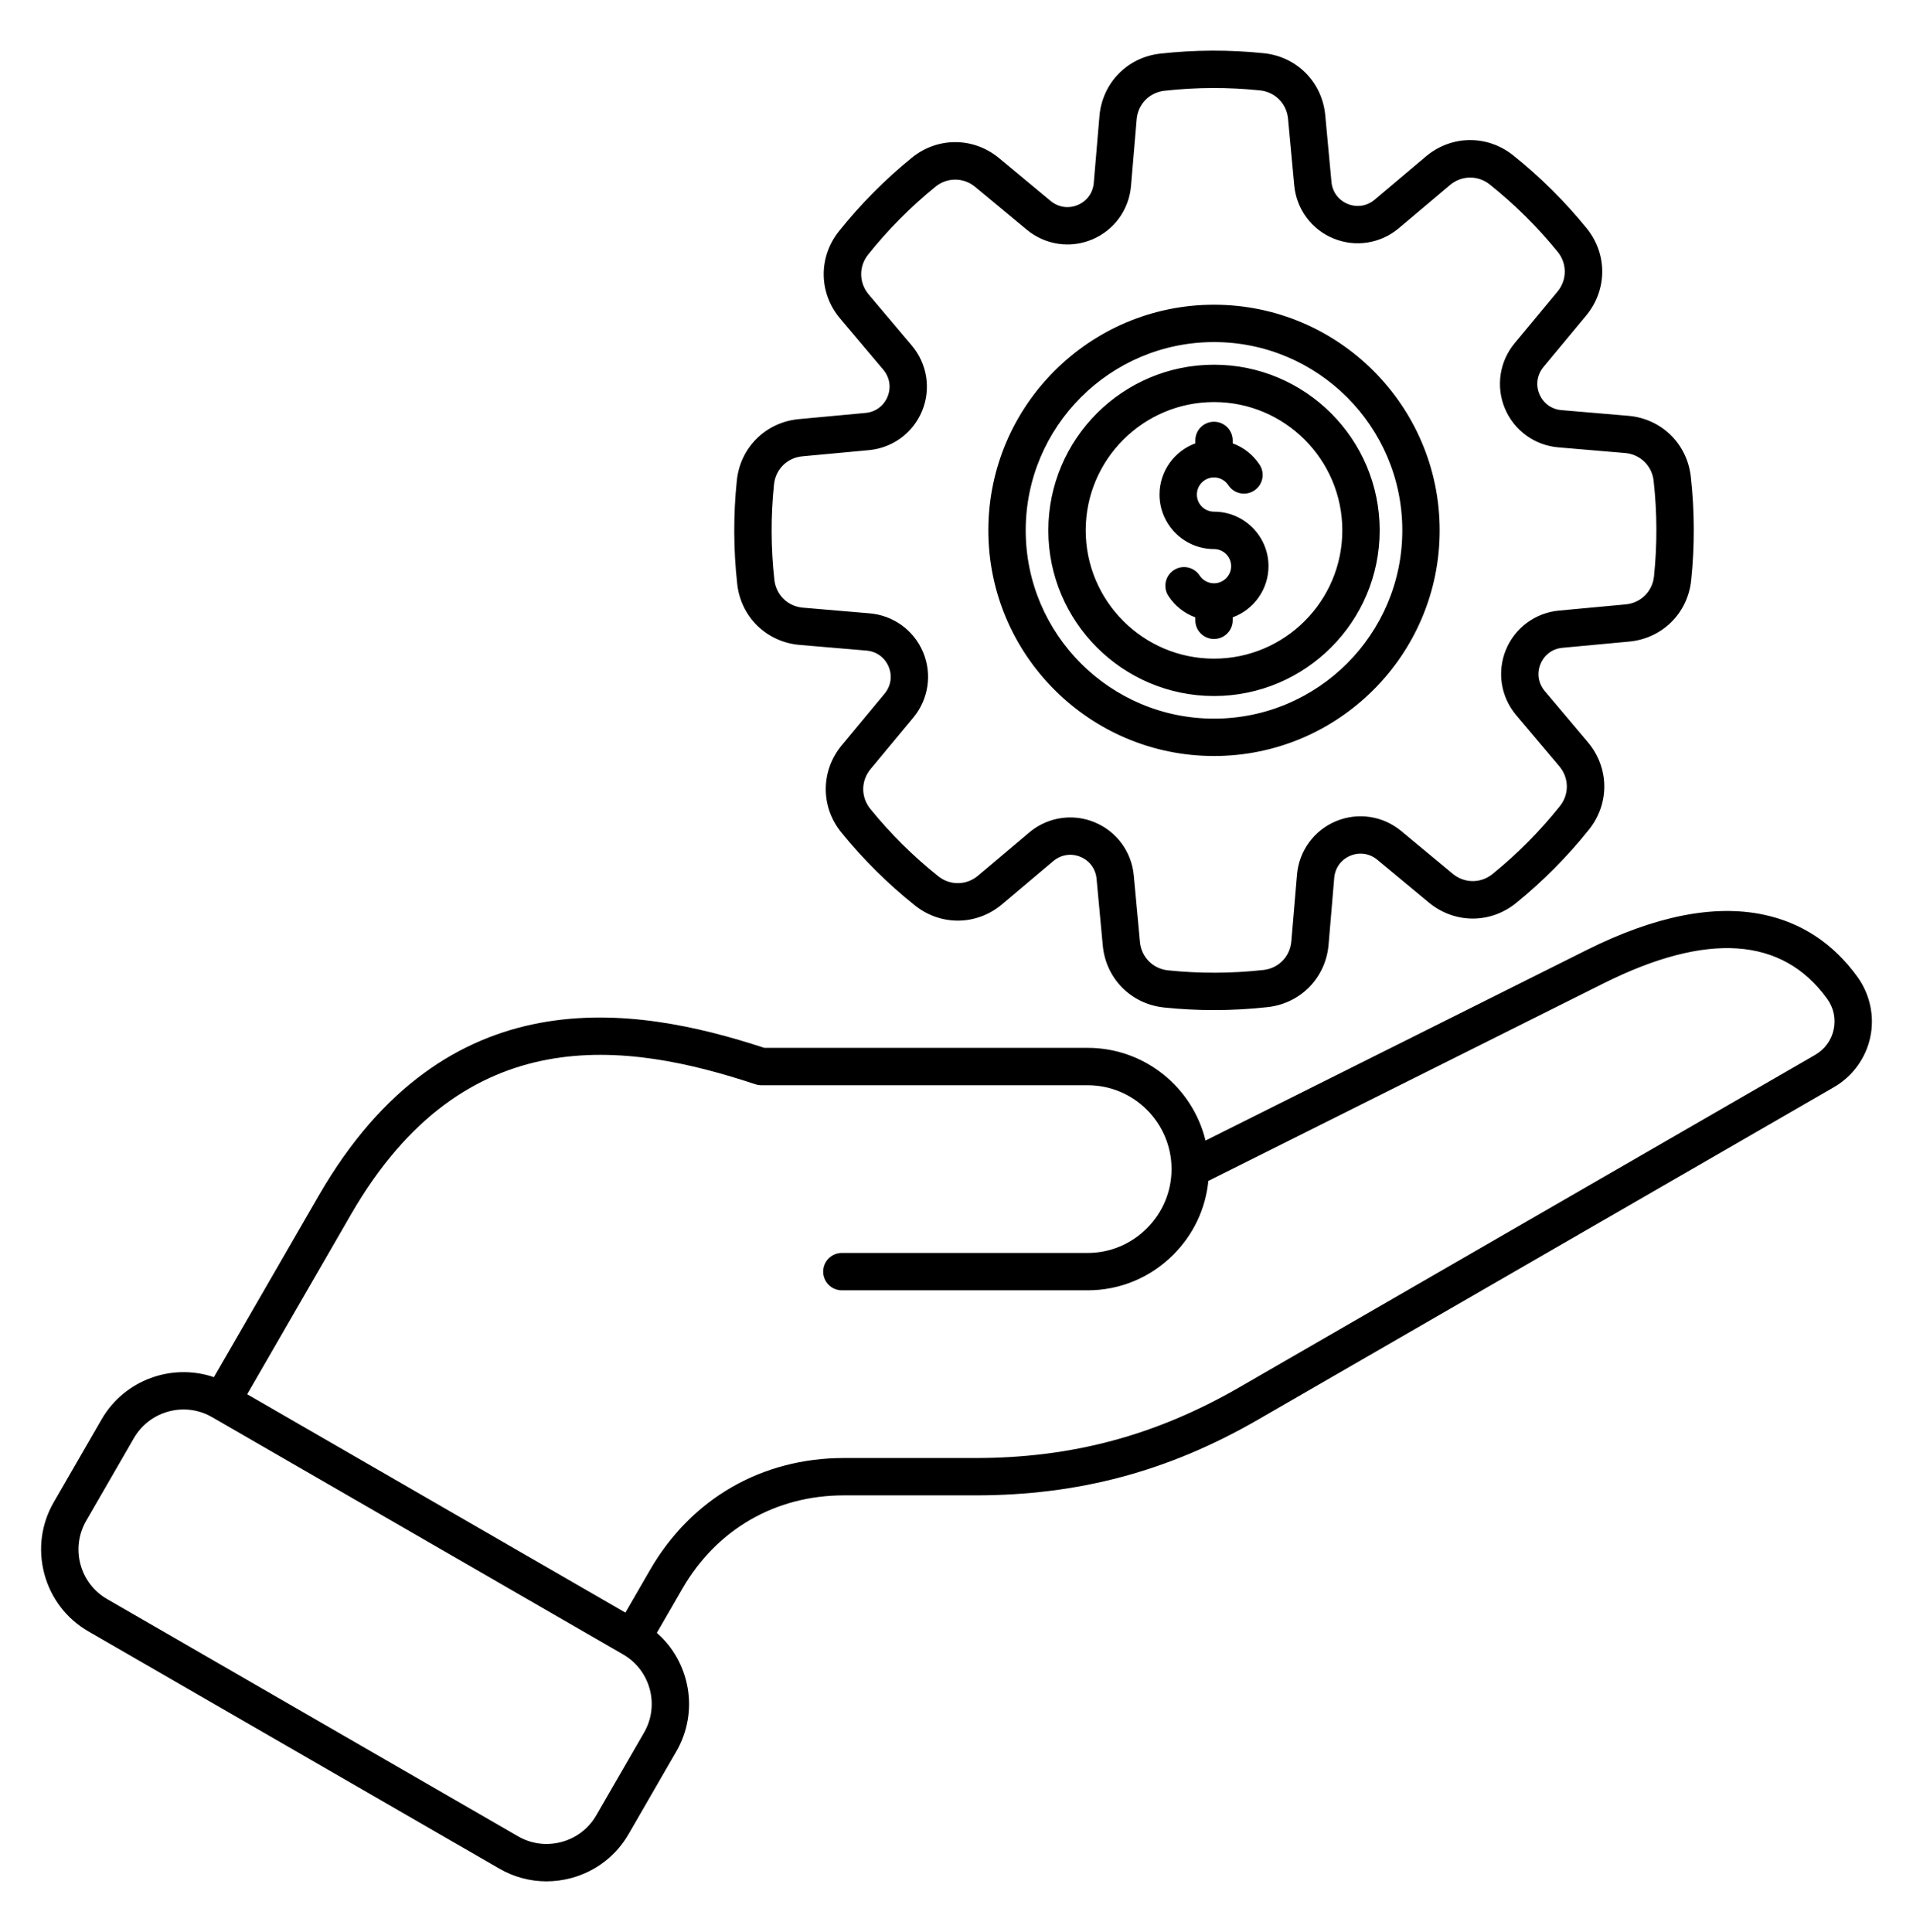 <svg width="100" height="101" viewBox="0 0 100 101" fill="none" xmlns="http://www.w3.org/2000/svg">
<path d="M41.806 33.715L45.293 34.011C45.817 34.055 46.25 34.369 46.452 34.851C46.654 35.333 46.574 35.862 46.238 36.267L44.005 38.958C42.895 40.295 42.885 42.171 43.98 43.519C45.119 44.922 46.413 46.205 47.825 47.333C49.182 48.416 51.058 48.391 52.385 47.271L55.059 45.016C55.46 44.678 55.989 44.593 56.472 44.791C56.956 44.989 57.273 45.42 57.322 45.943L57.646 49.427C57.806 51.157 59.126 52.49 60.854 52.669C61.719 52.76 62.591 52.804 63.464 52.804C64.4 52.804 65.336 52.753 66.266 52.649C67.993 52.457 69.303 51.113 69.45 49.381L69.745 45.893C69.79 45.37 70.104 44.937 70.586 44.735C71.067 44.533 71.597 44.613 72.001 44.949L74.692 47.182C76.029 48.291 77.905 48.302 79.254 47.206C80.657 46.068 81.94 44.774 83.067 43.362C84.151 42.004 84.126 40.129 83.005 38.801L80.751 36.128C80.412 35.727 80.328 35.198 80.526 34.715C80.724 34.231 81.154 33.913 81.678 33.865L85.161 33.541C86.891 33.38 88.225 32.061 88.404 30.333C88.591 28.538 88.584 26.717 88.384 24.921C88.192 23.193 86.847 21.884 85.115 21.737L81.628 21.441C81.104 21.397 80.671 21.083 80.469 20.601C80.267 20.119 80.347 19.59 80.683 19.185L82.917 16.494C84.026 15.157 84.036 13.281 82.941 11.933C81.802 10.53 80.509 9.247 79.097 8.119C77.739 7.036 75.864 7.061 74.536 8.181L71.863 10.436C71.461 10.775 70.933 10.859 70.449 10.661C69.966 10.463 69.648 10.032 69.6 9.509L69.276 6.025C69.115 4.296 67.796 2.962 66.068 2.783C64.272 2.596 62.451 2.603 60.656 2.803C58.928 2.995 57.619 4.34 57.472 6.071L57.176 9.558C57.132 10.082 56.817 10.515 56.336 10.717C55.854 10.919 55.325 10.839 54.92 10.504L52.229 8.27C50.892 7.16 49.016 7.15 47.667 8.245C46.264 9.385 44.981 10.678 43.854 12.09C42.771 13.448 42.796 15.323 43.916 16.651L46.171 19.324C46.509 19.726 46.594 20.254 46.396 20.738C46.197 21.221 45.767 21.539 45.244 21.587L41.76 21.911C40.03 22.072 38.697 23.391 38.517 25.119C38.331 26.914 38.338 28.735 38.538 30.531C38.73 32.259 40.074 33.568 41.806 33.715ZM40.46 25.321C40.542 24.532 41.151 23.929 41.941 23.856L45.424 23.532C46.666 23.416 47.731 22.629 48.203 21.478C48.675 20.326 48.468 19.018 47.663 18.064L45.408 15.392C44.897 14.785 44.885 13.929 45.38 13.309C46.42 12.006 47.604 10.813 48.898 9.762C49.514 9.261 50.371 9.266 50.981 9.773L53.673 12.007C54.633 12.804 55.943 13 57.09 12.519C58.238 12.038 59.017 10.967 59.122 9.724L59.418 6.237C59.485 5.446 60.083 4.832 60.872 4.744C62.529 4.56 64.21 4.553 65.866 4.725C66.655 4.807 67.258 5.416 67.331 6.206L67.655 9.69C67.77 10.932 68.557 11.997 69.709 12.468C70.861 12.94 72.169 12.733 73.122 11.929L75.795 9.674C76.402 9.163 77.258 9.151 77.878 9.646C79.181 10.686 80.374 11.869 81.425 13.164C81.925 13.78 81.92 14.636 81.414 15.247L79.18 17.938C78.383 18.898 78.187 20.208 78.668 21.356C79.148 22.503 80.22 23.282 81.463 23.387L84.95 23.683C85.741 23.75 86.355 24.348 86.442 25.137C86.627 26.795 86.633 28.475 86.461 30.131C86.379 30.92 85.77 31.523 84.981 31.596L81.497 31.92C80.255 32.035 79.19 32.823 78.718 33.974C78.247 35.126 78.454 36.434 79.258 37.388L81.513 40.061C82.024 40.667 82.036 41.523 81.541 42.143C80.501 43.446 79.317 44.639 78.023 45.69C77.407 46.19 76.55 46.185 75.94 45.679L73.249 43.445C72.288 42.648 70.979 42.452 69.831 42.933C68.683 43.414 67.905 44.485 67.799 45.728L67.503 49.215C67.436 50.006 66.838 50.62 66.049 50.708C64.392 50.892 62.712 50.899 61.055 50.727C60.266 50.645 59.664 50.036 59.59 49.246L59.267 45.763C59.151 44.52 58.364 43.455 57.212 42.984C56.803 42.816 56.375 42.734 55.949 42.734C55.176 42.734 54.414 43.004 53.799 43.523L51.126 45.778C50.52 46.289 49.663 46.301 49.044 45.806C47.741 44.766 46.547 43.583 45.496 42.288C44.996 41.672 45.001 40.816 45.508 40.205L47.742 37.514C48.538 36.554 48.734 35.244 48.254 34.096C47.773 32.949 46.702 32.17 45.459 32.064L41.971 31.768C41.181 31.701 40.567 31.103 40.479 30.314C40.294 28.657 40.288 26.977 40.46 25.321ZM63.461 36.386C68.236 36.386 72.121 32.501 72.121 27.726C72.121 22.951 68.236 19.066 63.461 19.066C58.685 19.066 54.8 22.951 54.8 27.726C54.8 32.501 58.685 36.386 63.461 36.386ZM63.461 21.019C67.159 21.019 70.168 24.028 70.168 27.726C70.168 31.424 67.159 34.433 63.461 34.433C59.762 34.433 56.754 31.424 56.754 27.726C56.754 24.028 59.762 21.019 63.461 21.019ZM60.612 25.854C60.612 24.627 61.393 23.578 62.484 23.179V23.024C62.484 22.485 62.921 22.048 63.461 22.048C64 22.048 64.437 22.485 64.437 23.024V23.178C65.006 23.385 65.501 23.771 65.844 24.294C66.139 24.745 66.013 25.351 65.562 25.646C65.111 25.942 64.506 25.816 64.21 25.365C64.044 25.111 63.764 24.959 63.461 24.959C62.967 24.959 62.566 25.361 62.566 25.854C62.566 26.348 62.967 26.749 63.461 26.749C65.031 26.749 66.309 28.027 66.309 29.598C66.309 30.825 65.528 31.874 64.437 32.273V32.428C64.437 32.967 64 33.404 63.461 33.404C62.921 33.404 62.484 32.967 62.484 32.428V32.274C61.916 32.067 61.42 31.681 61.077 31.157C60.782 30.706 60.908 30.101 61.359 29.805C61.81 29.51 62.415 29.636 62.711 30.087C62.878 30.341 63.158 30.493 63.461 30.493C63.954 30.493 64.356 30.091 64.356 29.598C64.356 29.104 63.954 28.703 63.461 28.703C61.89 28.703 60.612 27.425 60.612 25.854ZM63.461 39.522C69.965 39.522 75.257 34.23 75.257 27.726C75.257 21.221 69.965 15.93 63.461 15.93C56.956 15.93 51.665 21.221 51.665 27.726C51.665 34.23 56.956 39.522 63.461 39.522ZM63.461 17.883C68.888 17.883 73.304 22.299 73.304 27.726C73.304 33.154 68.888 37.569 63.461 37.569C58.033 37.569 53.618 33.154 53.618 27.726C53.618 22.299 58.033 17.883 63.461 17.883ZM97.089 51.059C95.834 49.327 94.183 48.236 92.183 47.815C89.596 47.27 86.486 47.893 82.94 49.666L63.017 59.625C62.345 56.848 59.838 54.779 56.857 54.779H39.953C33.109 52.534 23.322 50.966 16.666 62.495L11.182 71.994C8.994 71.249 6.508 72.127 5.31 74.202L2.81 78.532C2.151 79.673 1.977 81.005 2.319 82.282C2.662 83.559 3.479 84.626 4.62 85.285L26.107 97.69C26.866 98.128 27.709 98.352 28.565 98.352C28.996 98.352 29.429 98.295 29.857 98.181C31.134 97.839 32.201 97.022 32.859 95.881L35.359 91.551C36.557 89.476 36.074 86.884 34.336 85.362L35.673 83.047C37.461 79.951 40.536 78.174 44.112 78.174H50.984C56.389 78.174 61.086 76.916 65.767 74.213L95.858 56.84C96.837 56.275 97.532 55.322 97.766 54.225C97.999 53.128 97.753 51.974 97.089 51.059ZM33.668 90.575L31.168 94.904C30.77 95.593 30.125 96.087 29.351 96.294C28.578 96.502 27.772 96.397 27.083 95.999L5.596 83.593C4.168 82.769 3.677 80.936 4.502 79.508L7.001 75.179C7.555 74.221 8.562 73.684 9.596 73.684C10.103 73.684 10.617 73.813 11.086 74.085L11.098 74.091H11.098L32.573 86.49C34.001 87.314 34.492 89.147 33.668 90.575ZM95.855 53.818C95.735 54.383 95.389 54.856 94.881 55.149L64.79 72.522C60.418 75.046 56.031 76.222 50.983 76.222H44.112C39.82 76.222 36.127 78.353 33.981 82.071L32.692 84.303L12.921 72.888L18.357 63.472C24.282 53.209 32.763 54.453 39.489 56.683C39.588 56.716 39.692 56.733 39.796 56.733H56.857C59.268 56.733 61.231 58.69 61.241 61.099C61.241 61.111 61.241 61.123 61.241 61.135C61.236 62.293 60.779 63.385 59.952 64.212C59.121 65.043 58.022 65.501 56.857 65.501H44.008C43.468 65.501 43.031 65.938 43.031 66.477C43.031 67.016 43.468 67.454 44.008 67.454H56.857C58.544 67.454 60.134 66.793 61.334 65.593C62.386 64.541 63.023 63.189 63.165 61.735L83.814 51.413C89.229 48.706 93.163 48.973 95.508 52.206C95.852 52.68 95.976 53.253 95.855 53.818Z" fill="black"/>
</svg>
